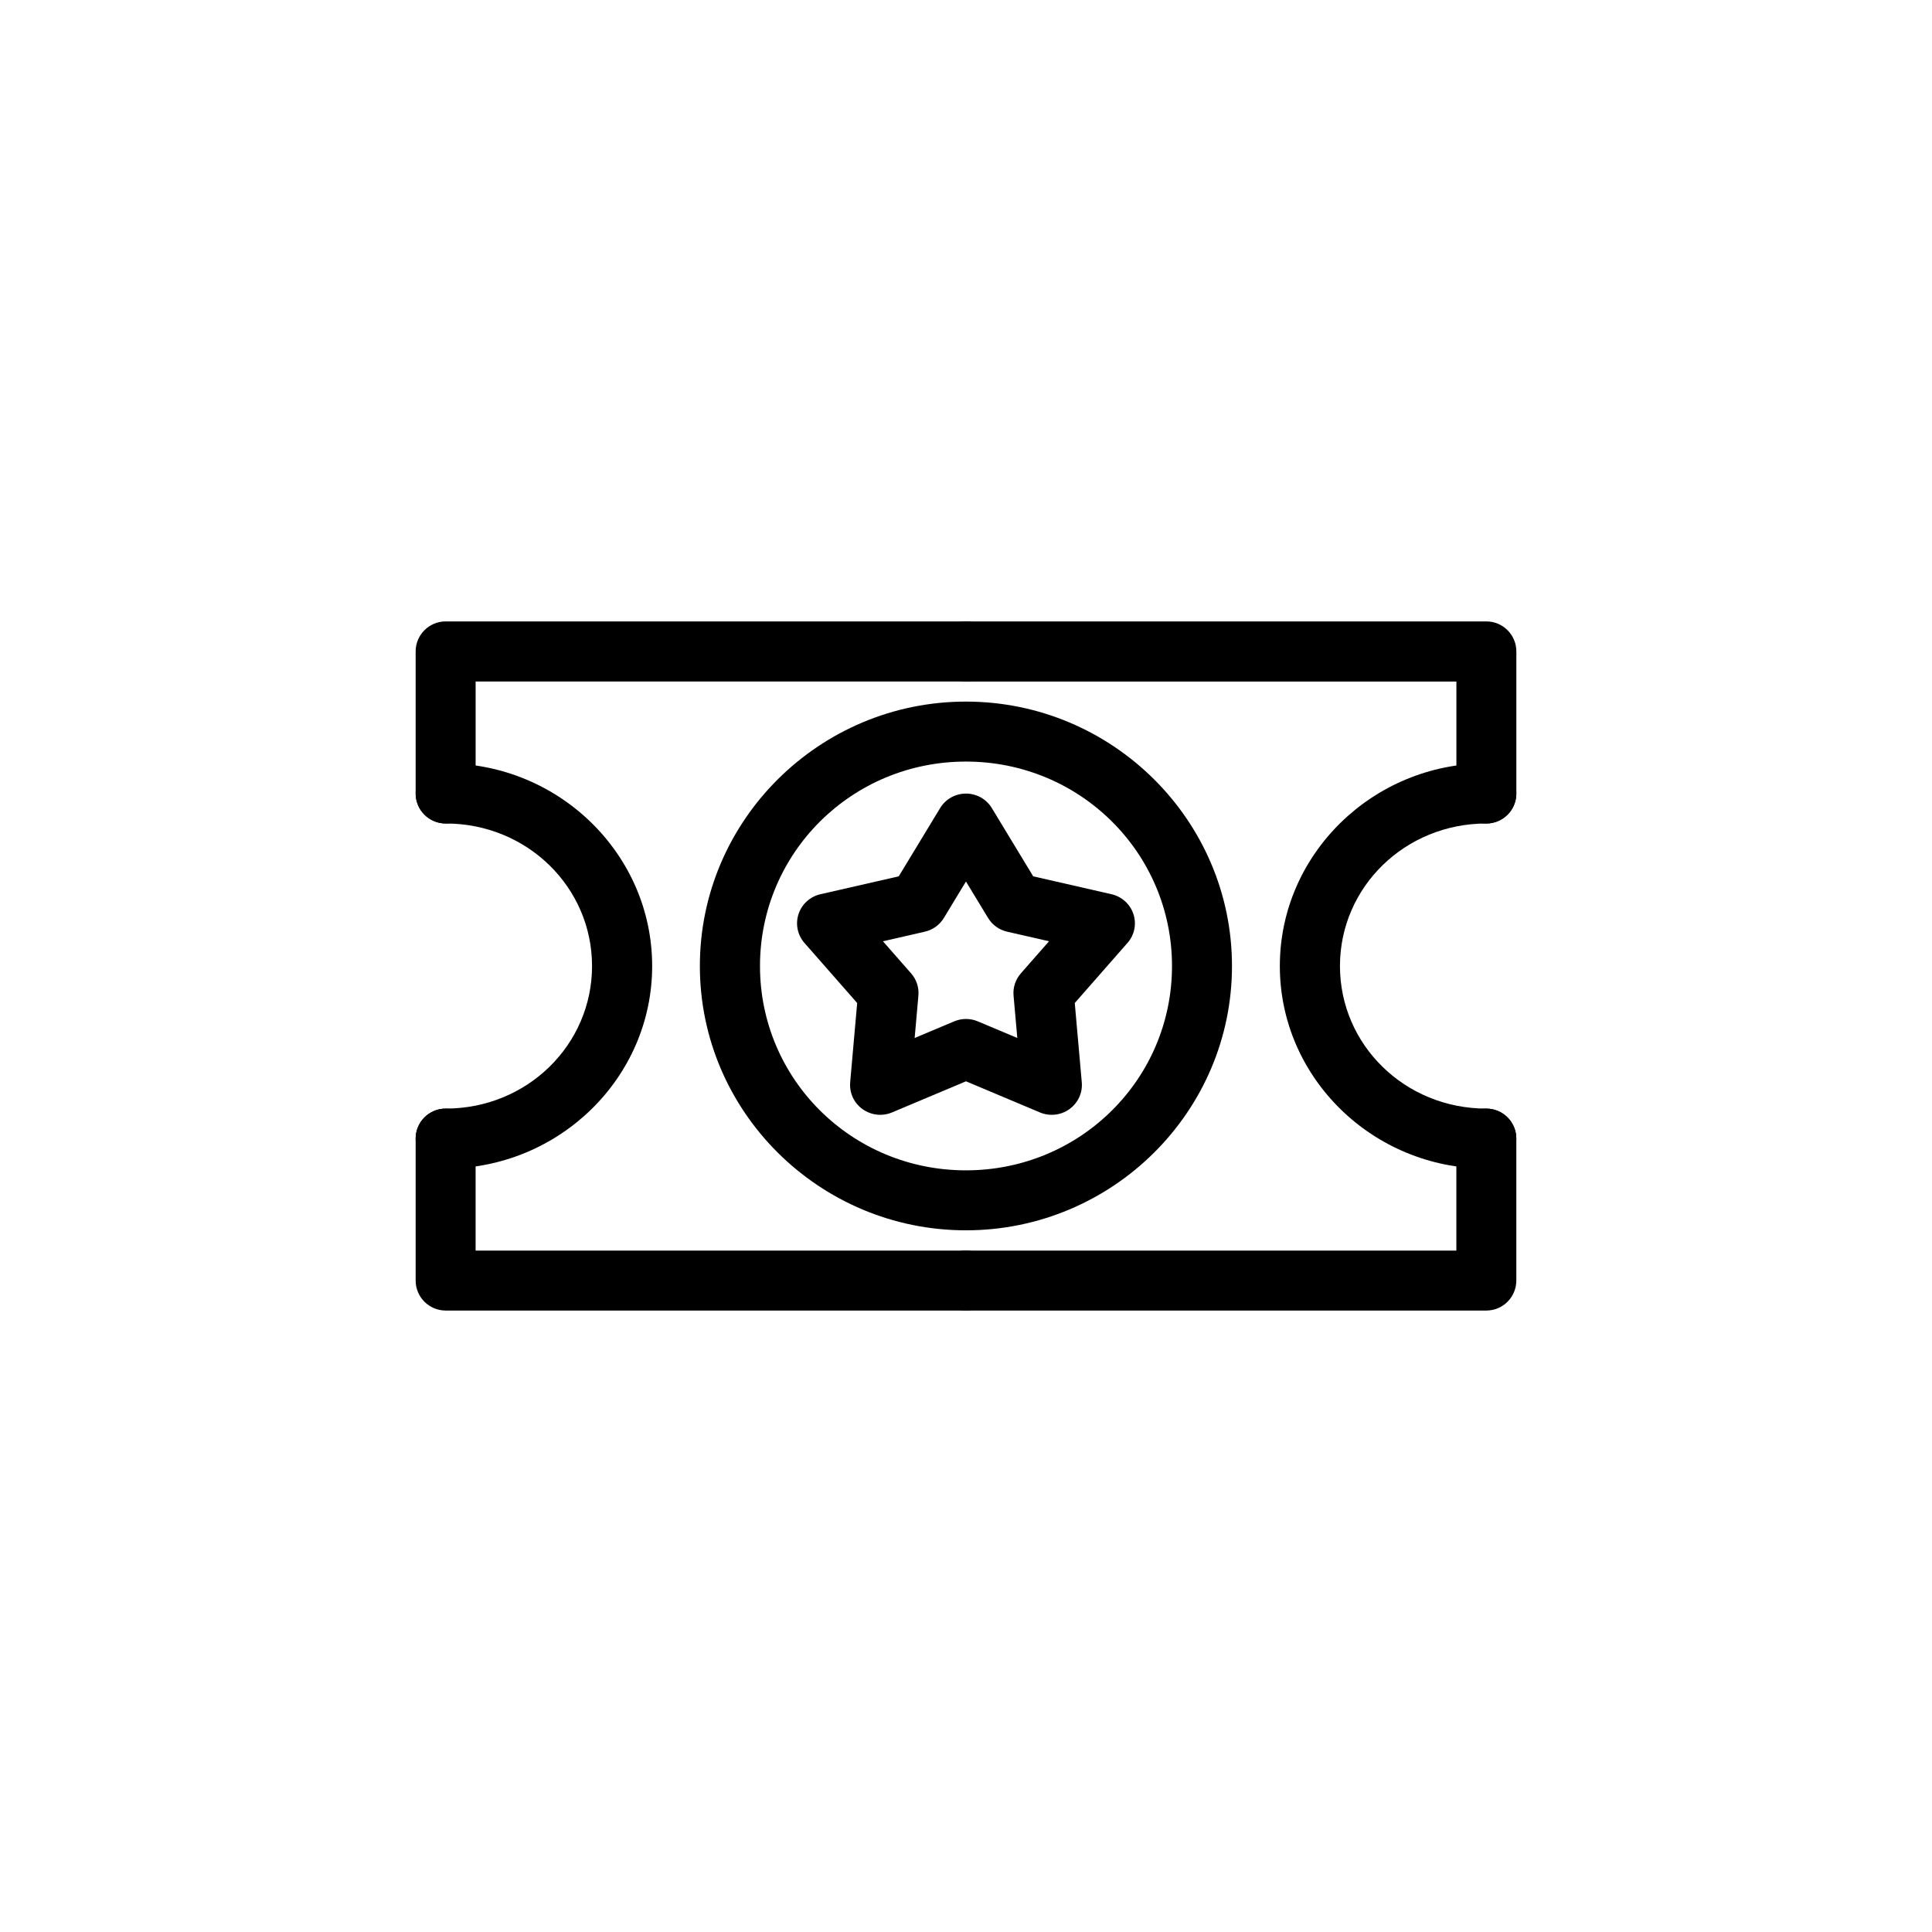<?xml version="1.0" encoding="UTF-8"?>
<!-- Uploaded to: ICON Repo, www.svgrepo.com, Generator: ICON Repo Mixer Tools -->
<svg fill="#000000" width="800px" height="800px" version="1.1" viewBox="144 144 512 512" xmlns="http://www.w3.org/2000/svg">
 <g>
  <path d="m262.1 346.3c-4.387 0.004-7.945 3.559-7.949 7.945-0.008 2.113 0.824 4.144 2.316 5.644 1.492 1.496 3.519 2.34 5.633 2.344 21.617 0 38.797 16.918 38.797 37.777 0 20.863-17.18 37.777-38.797 37.777-4.387 0.008-7.945 3.562-7.949 7.949 0.004 4.387 3.562 7.941 7.949 7.945 30.027 0 54.73-24.02 54.73-53.672 0-29.652-24.703-53.711-54.73-53.711z"/>
  <path d="m262.1 308.68c-4.387 0.008-7.945 3.562-7.949 7.949v37.621c-0.008 2.113 0.824 4.144 2.316 5.644 1.492 1.496 3.519 2.34 5.633 2.344 2.113-0.004 4.141-0.848 5.629-2.344 1.492-1.5 2.324-3.531 2.316-5.644v-29.637h129.94c2.121 0.008 4.156-0.828 5.656-2.328s2.336-3.535 2.328-5.656c0-2.113-0.844-4.141-2.344-5.633-1.496-1.488-3.527-2.324-5.641-2.316z"/>
  <path d="m262.1 437.79c-4.387 0.008-7.945 3.562-7.949 7.949v37.621c0.004 4.387 3.562 7.941 7.949 7.949h137.88c2.113 0.008 4.144-0.828 5.641-2.316 1.5-1.492 2.344-3.519 2.344-5.633s-0.844-4.141-2.344-5.629c-1.496-1.492-3.527-2.324-5.641-2.316h-129.94v-29.676c-0.004-4.387-3.559-7.941-7.945-7.945z"/>
  <path d="m399.98 308.68c-4.387 0.004-7.945 3.562-7.949 7.949-0.008 2.113 0.824 4.144 2.316 5.641 1.492 1.5 3.519 2.344 5.633 2.344h129.98v29.637h-0.004c-0.008 2.113 0.828 4.144 2.316 5.644 1.492 1.496 3.519 2.34 5.633 2.344 2.113-0.004 4.141-0.848 5.629-2.344 1.492-1.5 2.324-3.531 2.316-5.644v-37.621c-0.004-4.387-3.559-7.941-7.945-7.949z"/>
  <path d="m537.9 437.79c-4.387 0.004-7.945 3.562-7.949 7.949v29.676h-129.98 0.004c-4.387 0.004-7.945 3.559-7.949 7.945 0.004 4.387 3.562 7.945 7.949 7.949h137.92c4.387-0.008 7.941-3.562 7.945-7.949v-37.621c-0.004-4.387-3.559-7.941-7.945-7.945z"/>
  <path d="m537.9 346.3c-30.027 0-54.73 24.059-54.73 53.711 0 29.652 24.703 53.672 54.73 53.672 4.387-0.004 7.941-3.559 7.945-7.945-0.004-4.387-3.559-7.941-7.945-7.949-21.617 0-38.797-16.918-38.797-37.777 0-20.863 17.18-37.777 38.797-37.777 2.113-0.004 4.141-0.848 5.629-2.344 1.492-1.5 2.324-3.531 2.316-5.644-0.004-4.387-3.559-7.941-7.945-7.945z"/>
  <path d="m399.98 329.93c-38.816 0-70.508 31.445-70.508 70.078 0 38.633 31.691 70.039 70.508 70.039 38.816 0 70.508-31.406 70.508-70.039 0-38.633-31.691-70.078-70.508-70.078zm0 15.895c30.277 0 54.613 24.211 54.613 54.184 0 29.973-24.336 54.145-54.613 54.145-30.277 0-54.574-24.172-54.574-54.145 0-29.973 24.297-54.184 54.574-54.184z"/>
  <path d="m372.57 437.92c2.269 1.637 5.238 1.973 7.824 0.887l19.602-8.25 19.602 8.25c2.586 1.086 5.555 0.75 7.824-0.883 2.269-1.637 3.508-4.328 3.262-7.098l-1.859-21.02 13.973-15.922 0.004 0.004c1.84-2.098 2.438-5 1.57-7.644-0.871-2.641-3.074-4.641-5.809-5.266l-20.75-4.742-10.965-18.086v-0.004c-1.445-2.383-4.047-3.84-6.852-3.84-2.809 0-5.41 1.461-6.852 3.844l-10.965 18.086-20.754 4.742c-2.734 0.625-4.938 2.625-5.805 5.269-0.867 2.641-0.27 5.543 1.57 7.641l13.973 15.922-1.859 21.02 0.004-0.004c-0.246 2.769 0.992 5.461 3.262 7.094zm13.824-18.844 0.992-11.234c0.188-2.141-0.508-4.266-1.93-5.887l-7.469-8.508 11.09-2.535v-0.004c2.113-0.48 3.938-1.797 5.055-3.637l5.859-9.664 5.863 9.668v-0.004c1.117 1.844 2.941 3.156 5.055 3.637l11.094 2.535-7.469 8.512c-1.422 1.621-2.121 3.746-1.934 5.887l0.996 11.234-10.477-4.41c-2-0.84-4.254-0.836-6.25 0.004z"/>
 </g>
</svg>